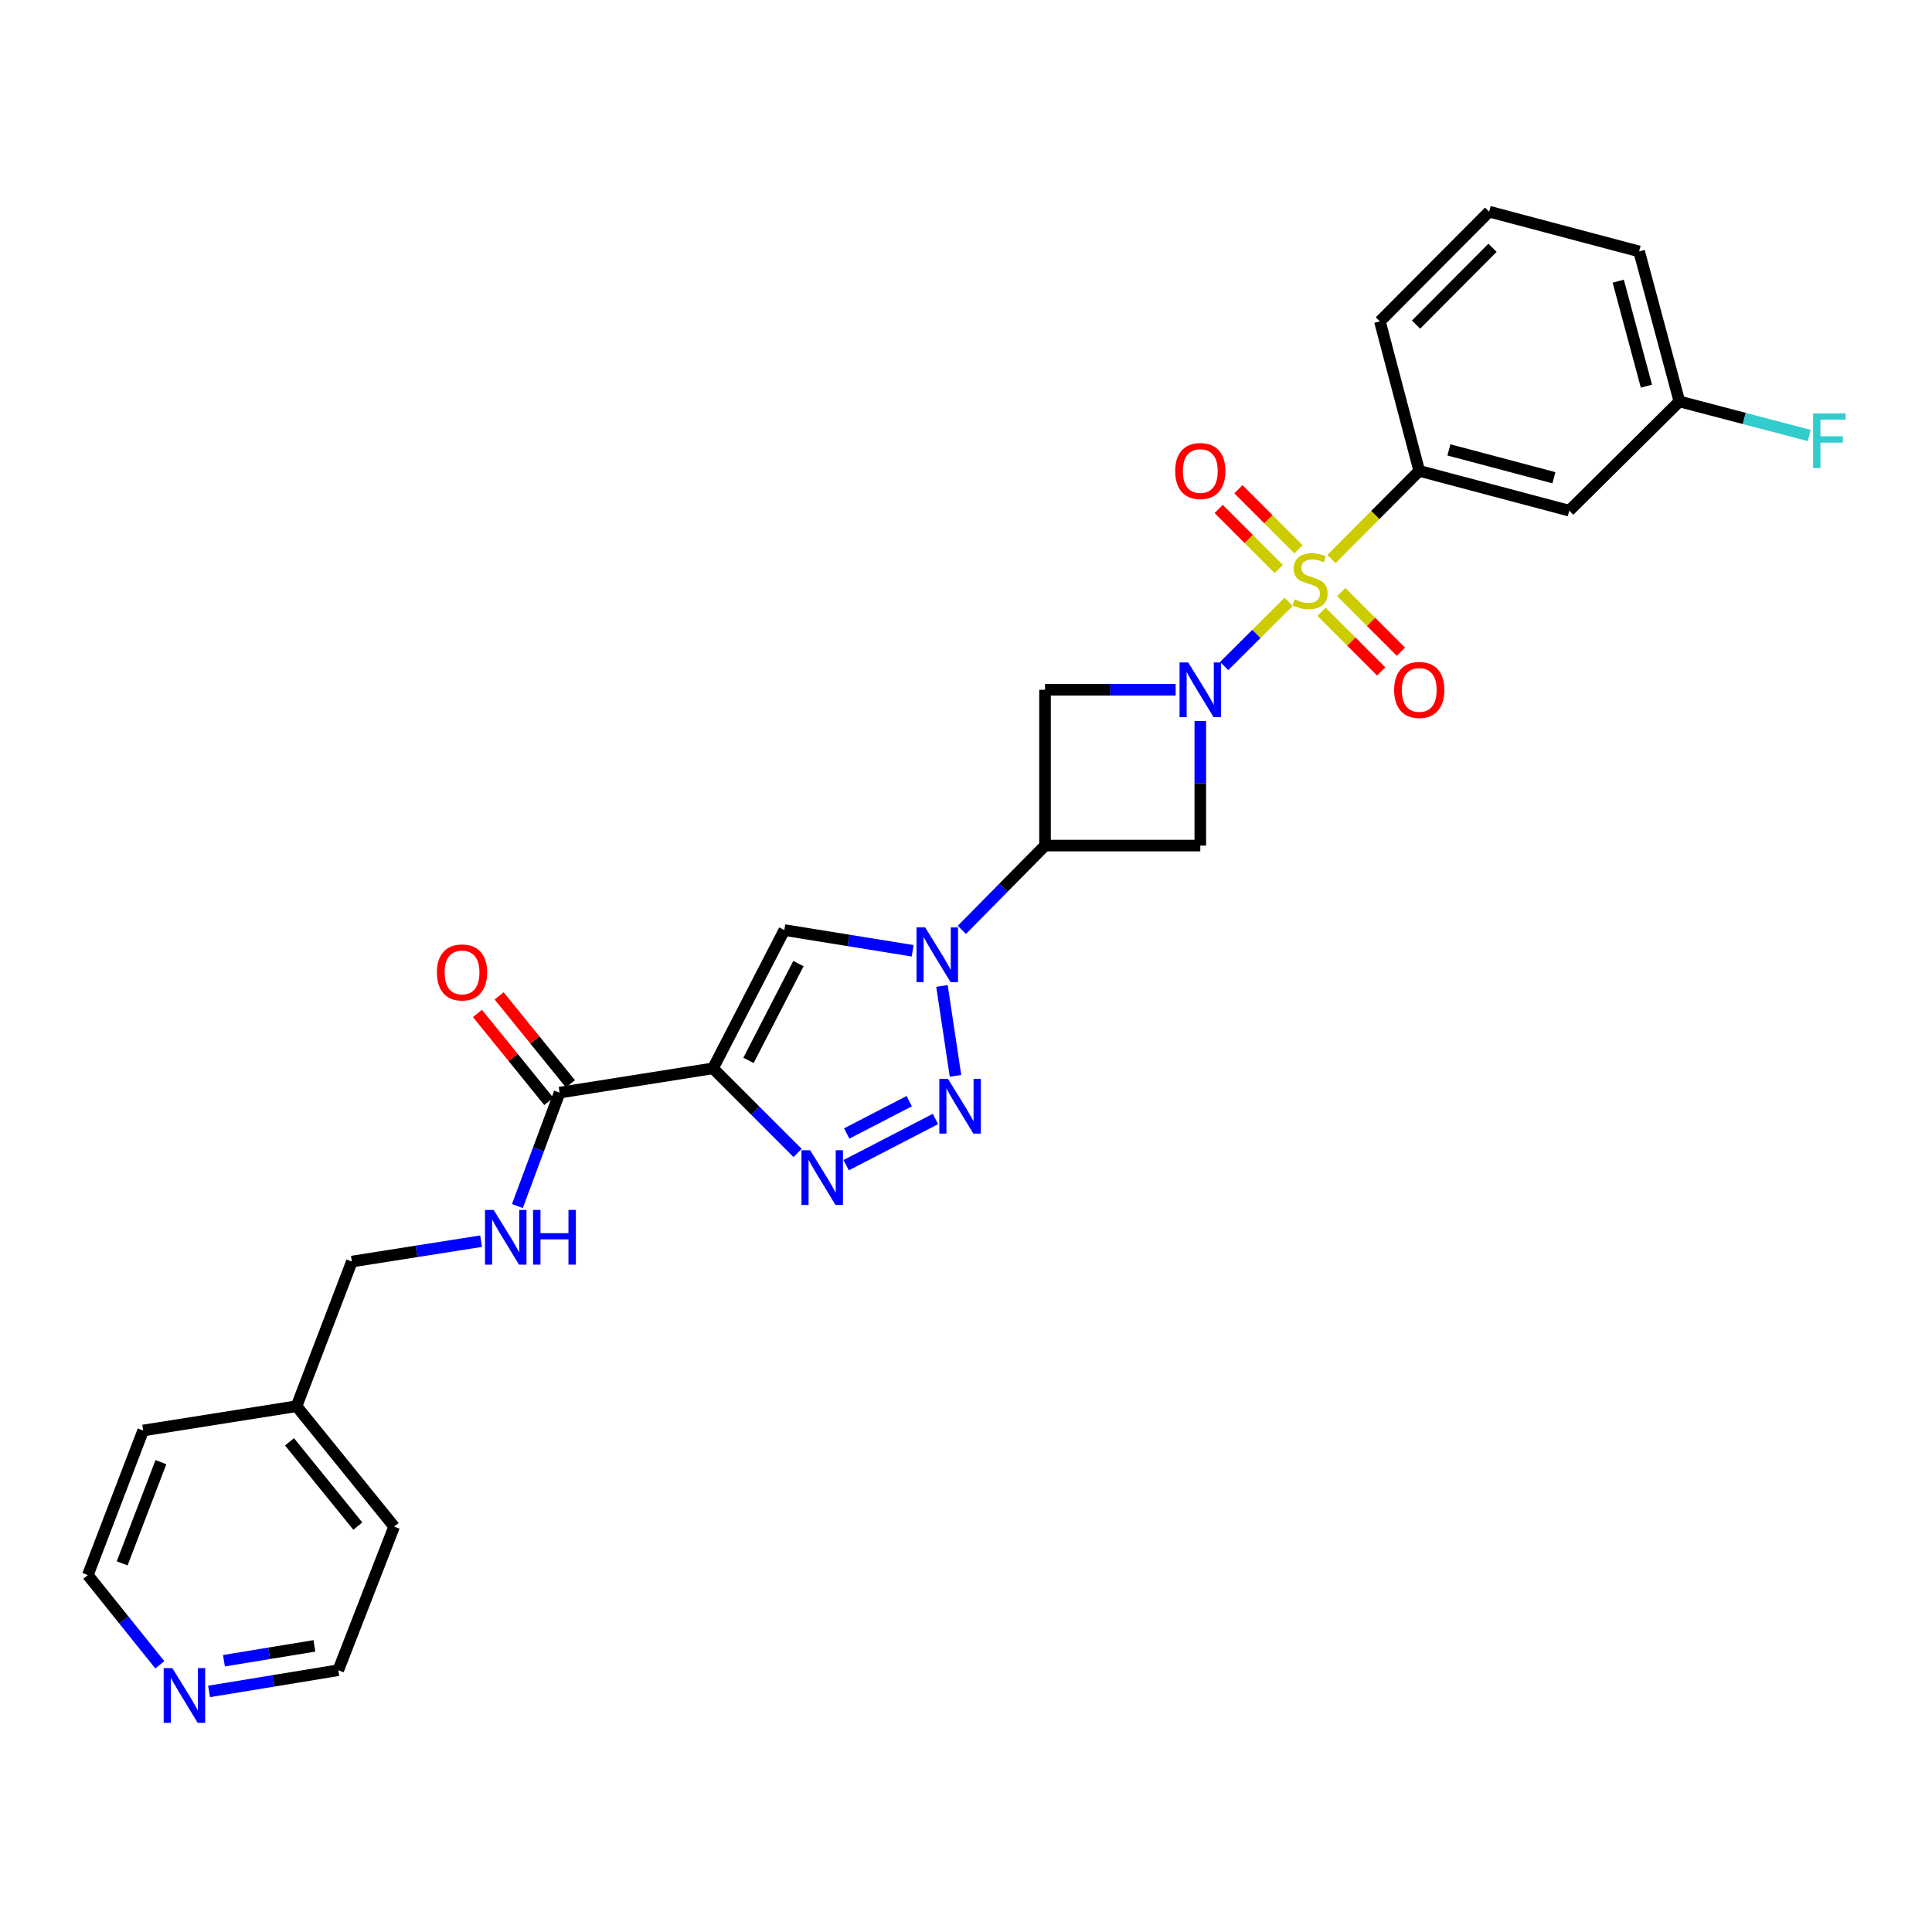 <?xml version='1.0' encoding='iso-8859-1'?>
<svg version='1.1' baseProfile='full'
              xmlns='http://www.w3.org/2000/svg'
                      xmlns:rdkit='http://www.rdkit.org/xml'
                      xmlns:xlink='http://www.w3.org/1999/xlink'
                  xml:space='preserve'
width='1000px' height='1000px' viewBox='0 0 1000 1000'>
<!-- END OF HEADER -->
<rect style='opacity:1.0;fill:#FFFFFF;stroke:none' width='1000' height='1000' x='0' y='0'> </rect>
<path class='bond-0' d='M 666.986,311.522 L 650.306,328.126' style='fill:none;fill-rule:evenodd;stroke:#CCCC00;stroke-width:6px;stroke-linecap:butt;stroke-linejoin:miter;stroke-opacity:1' />
<path class='bond-0' d='M 650.306,328.126 L 633.626,344.731' style='fill:none;fill-rule:evenodd;stroke:#0000FF;stroke-width:6px;stroke-linecap:butt;stroke-linejoin:miter;stroke-opacity:1' />
<path class='bond-9' d='M 689.152,289.36 L 711.876,266.542' style='fill:none;fill-rule:evenodd;stroke:#CCCC00;stroke-width:6px;stroke-linecap:butt;stroke-linejoin:miter;stroke-opacity:1' />
<path class='bond-9' d='M 711.876,266.542 L 734.6,243.725' style='fill:none;fill-rule:evenodd;stroke:#000000;stroke-width:6px;stroke-linecap:butt;stroke-linejoin:miter;stroke-opacity:1' />
<path class='bond-11' d='M 684.044,316.672 L 699.467,332.097' style='fill:none;fill-rule:evenodd;stroke:#CCCC00;stroke-width:6px;stroke-linecap:butt;stroke-linejoin:miter;stroke-opacity:1' />
<path class='bond-11' d='M 699.467,332.097 L 714.889,347.522' style='fill:none;fill-rule:evenodd;stroke:#FF0000;stroke-width:6px;stroke-linecap:butt;stroke-linejoin:miter;stroke-opacity:1' />
<path class='bond-11' d='M 694.252,306.465 L 709.675,321.89' style='fill:none;fill-rule:evenodd;stroke:#CCCC00;stroke-width:6px;stroke-linecap:butt;stroke-linejoin:miter;stroke-opacity:1' />
<path class='bond-11' d='M 709.675,321.89 L 725.097,337.315' style='fill:none;fill-rule:evenodd;stroke:#FF0000;stroke-width:6px;stroke-linecap:butt;stroke-linejoin:miter;stroke-opacity:1' />
<path class='bond-12' d='M 672.084,284.302 L 656.538,268.764' style='fill:none;fill-rule:evenodd;stroke:#CCCC00;stroke-width:6px;stroke-linecap:butt;stroke-linejoin:miter;stroke-opacity:1' />
<path class='bond-12' d='M 656.538,268.764 L 640.991,253.227' style='fill:none;fill-rule:evenodd;stroke:#FF0000;stroke-width:6px;stroke-linecap:butt;stroke-linejoin:miter;stroke-opacity:1' />
<path class='bond-12' d='M 661.879,294.512 L 646.333,278.975' style='fill:none;fill-rule:evenodd;stroke:#CCCC00;stroke-width:6px;stroke-linecap:butt;stroke-linejoin:miter;stroke-opacity:1' />
<path class='bond-12' d='M 646.333,278.975 L 630.786,263.437' style='fill:none;fill-rule:evenodd;stroke:#FF0000;stroke-width:6px;stroke-linecap:butt;stroke-linejoin:miter;stroke-opacity:1' />
<path class='bond-7' d='M 608.524,357.028 L 574.716,357.028' style='fill:none;fill-rule:evenodd;stroke:#0000FF;stroke-width:6px;stroke-linecap:butt;stroke-linejoin:miter;stroke-opacity:1' />
<path class='bond-7' d='M 574.716,357.028 L 540.907,357.028' style='fill:none;fill-rule:evenodd;stroke:#000000;stroke-width:6px;stroke-linecap:butt;stroke-linejoin:miter;stroke-opacity:1' />
<path class='bond-8' d='M 621.273,373.204 L 621.273,405.439' style='fill:none;fill-rule:evenodd;stroke:#0000FF;stroke-width:6px;stroke-linecap:butt;stroke-linejoin:miter;stroke-opacity:1' />
<path class='bond-8' d='M 621.273,405.439 L 621.273,437.674' style='fill:none;fill-rule:evenodd;stroke:#000000;stroke-width:6px;stroke-linecap:butt;stroke-linejoin:miter;stroke-opacity:1' />
<path class='bond-1' d='M 369.044,552.974 L 405.975,481.398' style='fill:none;fill-rule:evenodd;stroke:#000000;stroke-width:6px;stroke-linecap:butt;stroke-linejoin:miter;stroke-opacity:1' />
<path class='bond-1' d='M 387.412,548.857 L 413.264,498.754' style='fill:none;fill-rule:evenodd;stroke:#000000;stroke-width:6px;stroke-linecap:butt;stroke-linejoin:miter;stroke-opacity:1' />
<path class='bond-10' d='M 369.044,552.974 L 289.656,565.541' style='fill:none;fill-rule:evenodd;stroke:#000000;stroke-width:6px;stroke-linecap:butt;stroke-linejoin:miter;stroke-opacity:1' />
<path class='bond-30' d='M 369.044,552.974 L 390.944,574.875' style='fill:none;fill-rule:evenodd;stroke:#000000;stroke-width:6px;stroke-linecap:butt;stroke-linejoin:miter;stroke-opacity:1' />
<path class='bond-30' d='M 390.944,574.875 L 412.844,596.775' style='fill:none;fill-rule:evenodd;stroke:#0000FF;stroke-width:6px;stroke-linecap:butt;stroke-linejoin:miter;stroke-opacity:1' />
<path class='bond-2' d='M 497.855,481.29 L 519.381,459.482' style='fill:none;fill-rule:evenodd;stroke:#0000FF;stroke-width:6px;stroke-linecap:butt;stroke-linejoin:miter;stroke-opacity:1' />
<path class='bond-2' d='M 519.381,459.482 L 540.907,437.674' style='fill:none;fill-rule:evenodd;stroke:#000000;stroke-width:6px;stroke-linecap:butt;stroke-linejoin:miter;stroke-opacity:1' />
<path class='bond-3' d='M 487.56,510.324 L 494.566,556.849' style='fill:none;fill-rule:evenodd;stroke:#0000FF;stroke-width:6px;stroke-linecap:butt;stroke-linejoin:miter;stroke-opacity:1' />
<path class='bond-5' d='M 472.385,492.123 L 439.18,486.761' style='fill:none;fill-rule:evenodd;stroke:#0000FF;stroke-width:6px;stroke-linecap:butt;stroke-linejoin:miter;stroke-opacity:1' />
<path class='bond-5' d='M 439.18,486.761 L 405.975,481.398' style='fill:none;fill-rule:evenodd;stroke:#000000;stroke-width:6px;stroke-linecap:butt;stroke-linejoin:miter;stroke-opacity:1' />
<path class='bond-4' d='M 484.186,579.181 L 437.973,603.101' style='fill:none;fill-rule:evenodd;stroke:#0000FF;stroke-width:6px;stroke-linecap:butt;stroke-linejoin:miter;stroke-opacity:1' />
<path class='bond-4' d='M 470.619,569.949 L 438.269,586.693' style='fill:none;fill-rule:evenodd;stroke:#0000FF;stroke-width:6px;stroke-linecap:butt;stroke-linejoin:miter;stroke-opacity:1' />
<path class='bond-6' d='M 540.907,437.674 L 621.273,437.674' style='fill:none;fill-rule:evenodd;stroke:#000000;stroke-width:6px;stroke-linecap:butt;stroke-linejoin:miter;stroke-opacity:1' />
<path class='bond-28' d='M 540.907,437.674 L 540.907,357.028' style='fill:none;fill-rule:evenodd;stroke:#000000;stroke-width:6px;stroke-linecap:butt;stroke-linejoin:miter;stroke-opacity:1' />
<path class='bond-14' d='M 734.6,243.725 L 812.24,264.319' style='fill:none;fill-rule:evenodd;stroke:#000000;stroke-width:6px;stroke-linecap:butt;stroke-linejoin:miter;stroke-opacity:1' />
<path class='bond-14' d='M 749.948,232.861 L 804.295,247.277' style='fill:none;fill-rule:evenodd;stroke:#000000;stroke-width:6px;stroke-linecap:butt;stroke-linejoin:miter;stroke-opacity:1' />
<path class='bond-21' d='M 734.6,243.725 L 714.238,166.342' style='fill:none;fill-rule:evenodd;stroke:#000000;stroke-width:6px;stroke-linecap:butt;stroke-linejoin:miter;stroke-opacity:1' />
<path class='bond-13' d='M 289.656,565.541 L 278.723,594.899' style='fill:none;fill-rule:evenodd;stroke:#000000;stroke-width:6px;stroke-linecap:butt;stroke-linejoin:miter;stroke-opacity:1' />
<path class='bond-13' d='M 278.723,594.899 L 267.789,624.256' style='fill:none;fill-rule:evenodd;stroke:#0000FF;stroke-width:6px;stroke-linecap:butt;stroke-linejoin:miter;stroke-opacity:1' />
<path class='bond-15' d='M 295.262,560.995 L 276.805,538.233' style='fill:none;fill-rule:evenodd;stroke:#000000;stroke-width:6px;stroke-linecap:butt;stroke-linejoin:miter;stroke-opacity:1' />
<path class='bond-15' d='M 276.805,538.233 L 258.348,515.471' style='fill:none;fill-rule:evenodd;stroke:#FF0000;stroke-width:6px;stroke-linecap:butt;stroke-linejoin:miter;stroke-opacity:1' />
<path class='bond-15' d='M 284.05,570.087 L 265.593,547.325' style='fill:none;fill-rule:evenodd;stroke:#000000;stroke-width:6px;stroke-linecap:butt;stroke-linejoin:miter;stroke-opacity:1' />
<path class='bond-15' d='M 265.593,547.325 L 247.136,524.563' style='fill:none;fill-rule:evenodd;stroke:#FF0000;stroke-width:6px;stroke-linecap:butt;stroke-linejoin:miter;stroke-opacity:1' />
<path class='bond-18' d='M 249.016,642.427 L 215.576,647.704' style='fill:none;fill-rule:evenodd;stroke:#0000FF;stroke-width:6px;stroke-linecap:butt;stroke-linejoin:miter;stroke-opacity:1' />
<path class='bond-18' d='M 215.576,647.704 L 182.135,652.981' style='fill:none;fill-rule:evenodd;stroke:#000000;stroke-width:6px;stroke-linecap:butt;stroke-linejoin:miter;stroke-opacity:1' />
<path class='bond-17' d='M 812.24,264.319 L 869.252,207.78' style='fill:none;fill-rule:evenodd;stroke:#000000;stroke-width:6px;stroke-linecap:butt;stroke-linejoin:miter;stroke-opacity:1' />
<path class='bond-16' d='M 108.215,875.48 L 141.655,869.991' style='fill:none;fill-rule:evenodd;stroke:#0000FF;stroke-width:6px;stroke-linecap:butt;stroke-linejoin:miter;stroke-opacity:1' />
<path class='bond-16' d='M 141.655,869.991 L 175.094,864.502' style='fill:none;fill-rule:evenodd;stroke:#000000;stroke-width:6px;stroke-linecap:butt;stroke-linejoin:miter;stroke-opacity:1' />
<path class='bond-16' d='M 115.909,859.588 L 139.316,855.746' style='fill:none;fill-rule:evenodd;stroke:#0000FF;stroke-width:6px;stroke-linecap:butt;stroke-linejoin:miter;stroke-opacity:1' />
<path class='bond-16' d='M 139.316,855.746 L 162.724,851.904' style='fill:none;fill-rule:evenodd;stroke:#000000;stroke-width:6px;stroke-linecap:butt;stroke-linejoin:miter;stroke-opacity:1' />
<path class='bond-31' d='M 82.721,861.703 L 64.088,838.486' style='fill:none;fill-rule:evenodd;stroke:#0000FF;stroke-width:6px;stroke-linecap:butt;stroke-linejoin:miter;stroke-opacity:1' />
<path class='bond-31' d='M 64.088,838.486 L 45.455,815.269' style='fill:none;fill-rule:evenodd;stroke:#000000;stroke-width:6px;stroke-linecap:butt;stroke-linejoin:miter;stroke-opacity:1' />
<path class='bond-19' d='M 869.252,207.78 L 902.858,216.597' style='fill:none;fill-rule:evenodd;stroke:#000000;stroke-width:6px;stroke-linecap:butt;stroke-linejoin:miter;stroke-opacity:1' />
<path class='bond-19' d='M 902.858,216.597 L 936.465,225.415' style='fill:none;fill-rule:evenodd;stroke:#33CCCC;stroke-width:6px;stroke-linecap:butt;stroke-linejoin:miter;stroke-opacity:1' />
<path class='bond-29' d='M 869.252,207.78 L 848.409,130.141' style='fill:none;fill-rule:evenodd;stroke:#000000;stroke-width:6px;stroke-linecap:butt;stroke-linejoin:miter;stroke-opacity:1' />
<path class='bond-29' d='M 852.184,199.877 L 837.593,145.529' style='fill:none;fill-rule:evenodd;stroke:#000000;stroke-width:6px;stroke-linecap:butt;stroke-linejoin:miter;stroke-opacity:1' />
<path class='bond-20' d='M 182.135,652.981 L 153.489,727.853' style='fill:none;fill-rule:evenodd;stroke:#000000;stroke-width:6px;stroke-linecap:butt;stroke-linejoin:miter;stroke-opacity:1' />
<path class='bond-26' d='M 153.489,727.853 L 74.101,740.42' style='fill:none;fill-rule:evenodd;stroke:#000000;stroke-width:6px;stroke-linecap:butt;stroke-linejoin:miter;stroke-opacity:1' />
<path class='bond-27' d='M 153.489,727.853 L 203.997,790.167' style='fill:none;fill-rule:evenodd;stroke:#000000;stroke-width:6px;stroke-linecap:butt;stroke-linejoin:miter;stroke-opacity:1' />
<path class='bond-27' d='M 149.851,746.29 L 185.207,789.91' style='fill:none;fill-rule:evenodd;stroke:#000000;stroke-width:6px;stroke-linecap:butt;stroke-linejoin:miter;stroke-opacity:1' />
<path class='bond-22' d='M 714.238,166.342 L 770.778,109.554' style='fill:none;fill-rule:evenodd;stroke:#000000;stroke-width:6px;stroke-linecap:butt;stroke-linejoin:miter;stroke-opacity:1' />
<path class='bond-22' d='M 732.949,168.009 L 772.527,128.257' style='fill:none;fill-rule:evenodd;stroke:#000000;stroke-width:6px;stroke-linecap:butt;stroke-linejoin:miter;stroke-opacity:1' />
<path class='bond-25' d='M 770.778,109.554 L 848.409,130.141' style='fill:none;fill-rule:evenodd;stroke:#000000;stroke-width:6px;stroke-linecap:butt;stroke-linejoin:miter;stroke-opacity:1' />
<path class='bond-23' d='M 175.094,864.502 L 203.997,790.167' style='fill:none;fill-rule:evenodd;stroke:#000000;stroke-width:6px;stroke-linecap:butt;stroke-linejoin:miter;stroke-opacity:1' />
<path class='bond-24' d='M 45.455,815.269 L 74.101,740.42' style='fill:none;fill-rule:evenodd;stroke:#000000;stroke-width:6px;stroke-linecap:butt;stroke-linejoin:miter;stroke-opacity:1' />
<path class='bond-24' d='M 63.233,809.201 L 83.286,756.807' style='fill:none;fill-rule:evenodd;stroke:#000000;stroke-width:6px;stroke-linecap:butt;stroke-linejoin:miter;stroke-opacity:1' />
<path  class='atom-0' d='M 670.069 310.208
Q 670.389 310.328, 671.709 310.888
Q 673.029 311.448, 674.469 311.808
Q 675.949 312.128, 677.389 312.128
Q 680.069 312.128, 681.629 310.848
Q 683.189 309.528, 683.189 307.248
Q 683.189 305.688, 682.389 304.728
Q 681.629 303.768, 680.429 303.248
Q 679.229 302.728, 677.229 302.128
Q 674.709 301.368, 673.189 300.648
Q 671.709 299.928, 670.629 298.408
Q 669.589 296.888, 669.589 294.328
Q 669.589 290.768, 671.989 288.568
Q 674.429 286.368, 679.229 286.368
Q 682.509 286.368, 686.229 287.928
L 685.309 291.008
Q 681.909 289.608, 679.349 289.608
Q 676.589 289.608, 675.069 290.768
Q 673.549 291.888, 673.589 293.848
Q 673.589 295.368, 674.349 296.288
Q 675.149 297.208, 676.269 297.728
Q 677.429 298.248, 679.349 298.848
Q 681.909 299.648, 683.429 300.448
Q 684.949 301.248, 686.029 302.888
Q 687.149 304.488, 687.149 307.248
Q 687.149 311.168, 684.509 313.288
Q 681.909 315.368, 677.549 315.368
Q 675.029 315.368, 673.109 314.808
Q 671.229 314.288, 668.989 313.368
L 670.069 310.208
' fill='#CCCC00'/>
<path  class='atom-1' d='M 615.013 342.868
L 624.293 357.868
Q 625.213 359.348, 626.693 362.028
Q 628.173 364.708, 628.253 364.868
L 628.253 342.868
L 632.013 342.868
L 632.013 371.188
L 628.133 371.188
L 618.173 354.788
Q 617.013 352.868, 615.773 350.668
Q 614.573 348.468, 614.213 347.788
L 614.213 371.188
L 610.533 371.188
L 610.533 342.868
L 615.013 342.868
' fill='#0000FF'/>
<path  class='atom-3' d='M 478.87 480.022
L 488.15 495.022
Q 489.07 496.502, 490.55 499.182
Q 492.03 501.862, 492.11 502.022
L 492.11 480.022
L 495.87 480.022
L 495.87 508.342
L 491.99 508.342
L 482.03 491.942
Q 480.87 490.022, 479.63 487.822
Q 478.43 485.622, 478.07 484.942
L 478.07 508.342
L 474.39 508.342
L 474.39 480.022
L 478.87 480.022
' fill='#0000FF'/>
<path  class='atom-4' d='M 490.675 558.423
L 499.955 573.423
Q 500.875 574.903, 502.355 577.583
Q 503.835 580.263, 503.915 580.423
L 503.915 558.423
L 507.675 558.423
L 507.675 586.743
L 503.795 586.743
L 493.835 570.343
Q 492.675 568.423, 491.435 566.223
Q 490.235 564.023, 489.875 563.343
L 489.875 586.743
L 486.195 586.743
L 486.195 558.423
L 490.675 558.423
' fill='#0000FF'/>
<path  class='atom-5' d='M 419.323 595.354
L 428.603 610.354
Q 429.523 611.834, 431.003 614.514
Q 432.483 617.194, 432.563 617.354
L 432.563 595.354
L 436.323 595.354
L 436.323 623.674
L 432.443 623.674
L 422.483 607.274
Q 421.323 605.354, 420.083 603.154
Q 418.883 600.954, 418.523 600.274
L 418.523 623.674
L 414.843 623.674
L 414.843 595.354
L 419.323 595.354
' fill='#0000FF'/>
<path  class='atom-12' d='M 721.6 357.108
Q 721.6 350.308, 724.96 346.508
Q 728.32 342.708, 734.6 342.708
Q 740.88 342.708, 744.24 346.508
Q 747.6 350.308, 747.6 357.108
Q 747.6 363.988, 744.2 367.908
Q 740.8 371.788, 734.6 371.788
Q 728.36 371.788, 724.96 367.908
Q 721.6 364.028, 721.6 357.108
M 734.6 368.588
Q 738.92 368.588, 741.24 365.708
Q 743.6 362.788, 743.6 357.108
Q 743.6 351.548, 741.24 348.748
Q 738.92 345.908, 734.6 345.908
Q 730.28 345.908, 727.92 348.708
Q 725.6 351.508, 725.6 357.108
Q 725.6 362.828, 727.92 365.708
Q 730.28 368.588, 734.6 368.588
' fill='#FF0000'/>
<path  class='atom-13' d='M 608.273 243.805
Q 608.273 237.005, 611.633 233.205
Q 614.993 229.405, 621.273 229.405
Q 627.553 229.405, 630.913 233.205
Q 634.273 237.005, 634.273 243.805
Q 634.273 250.685, 630.873 254.605
Q 627.473 258.485, 621.273 258.485
Q 615.033 258.485, 611.633 254.605
Q 608.273 250.725, 608.273 243.805
M 621.273 255.285
Q 625.593 255.285, 627.913 252.405
Q 630.273 249.485, 630.273 243.805
Q 630.273 238.245, 627.913 235.445
Q 625.593 232.605, 621.273 232.605
Q 616.953 232.605, 614.593 235.405
Q 612.273 238.205, 612.273 243.805
Q 612.273 249.525, 614.593 252.405
Q 616.953 255.285, 621.273 255.285
' fill='#FF0000'/>
<path  class='atom-14' d='M 255.511 626.254
L 264.791 641.254
Q 265.711 642.734, 267.191 645.414
Q 268.671 648.094, 268.751 648.254
L 268.751 626.254
L 272.511 626.254
L 272.511 654.574
L 268.631 654.574
L 258.671 638.174
Q 257.511 636.254, 256.271 634.054
Q 255.071 631.854, 254.711 631.174
L 254.711 654.574
L 251.031 654.574
L 251.031 626.254
L 255.511 626.254
' fill='#0000FF'/>
<path  class='atom-14' d='M 275.911 626.254
L 279.751 626.254
L 279.751 638.294
L 294.231 638.294
L 294.231 626.254
L 298.071 626.254
L 298.071 654.574
L 294.231 654.574
L 294.231 641.494
L 279.751 641.494
L 279.751 654.574
L 275.911 654.574
L 275.911 626.254
' fill='#0000FF'/>
<path  class='atom-16' d='M 226.148 503.332
Q 226.148 496.532, 229.508 492.732
Q 232.868 488.932, 239.148 488.932
Q 245.428 488.932, 248.788 492.732
Q 252.148 496.532, 252.148 503.332
Q 252.148 510.212, 248.748 514.132
Q 245.348 518.012, 239.148 518.012
Q 232.908 518.012, 229.508 514.132
Q 226.148 510.252, 226.148 503.332
M 239.148 514.812
Q 243.468 514.812, 245.788 511.932
Q 248.148 509.012, 248.148 503.332
Q 248.148 497.772, 245.788 494.972
Q 243.468 492.132, 239.148 492.132
Q 234.828 492.132, 232.468 494.932
Q 230.148 497.732, 230.148 503.332
Q 230.148 509.052, 232.468 511.932
Q 234.828 514.812, 239.148 514.812
' fill='#FF0000'/>
<path  class='atom-17' d='M 89.198 863.414
L 98.478 878.414
Q 99.398 879.894, 100.878 882.574
Q 102.358 885.254, 102.438 885.414
L 102.438 863.414
L 106.198 863.414
L 106.198 891.734
L 102.318 891.734
L 92.358 875.334
Q 91.198 873.414, 89.958 871.214
Q 88.758 869.014, 88.398 868.334
L 88.398 891.734
L 84.718 891.734
L 84.718 863.414
L 89.198 863.414
' fill='#0000FF'/>
<path  class='atom-20' d='M 938.471 213.99
L 955.311 213.99
L 955.311 217.23
L 942.271 217.23
L 942.271 225.83
L 953.871 225.83
L 953.871 229.11
L 942.271 229.11
L 942.271 242.31
L 938.471 242.31
L 938.471 213.99
' fill='#33CCCC'/>
</svg>
